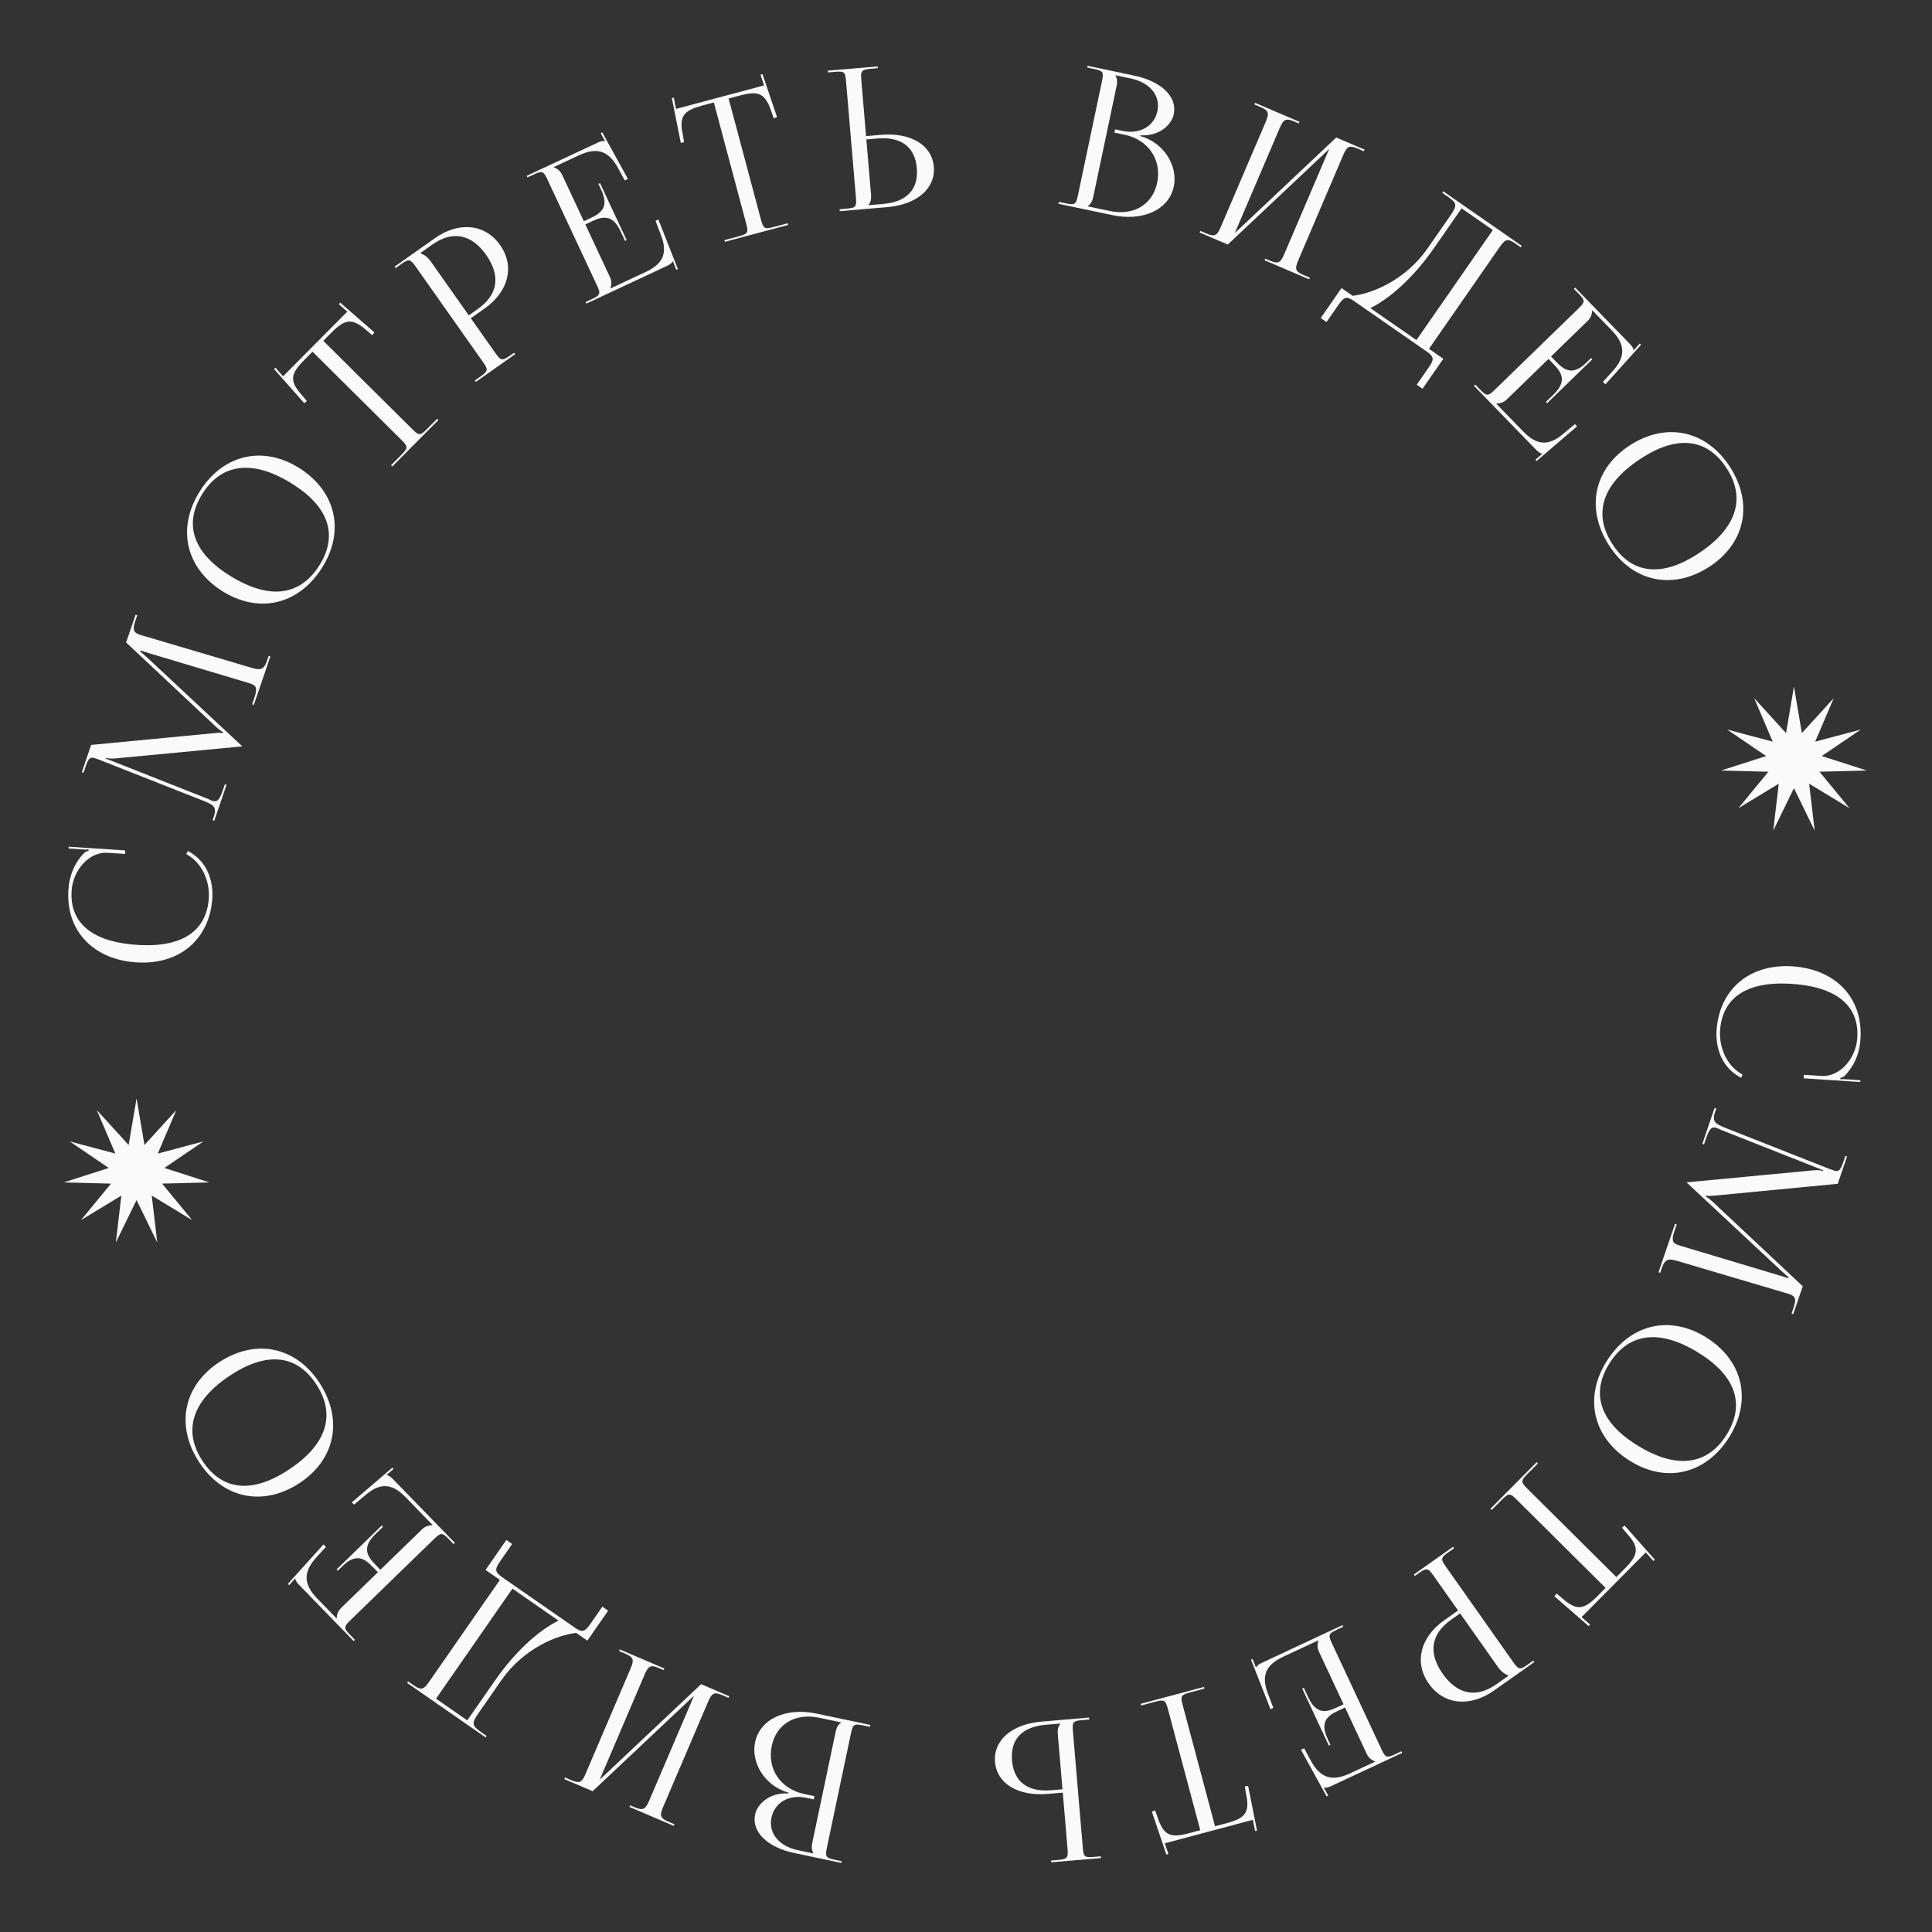 <?xml version="1.0" encoding="UTF-8"?> <svg xmlns="http://www.w3.org/2000/svg" width="197" height="197" viewBox="0 0 197 197" fill="none"><rect x="0" y="0" width="197" height="197" fill="#333333" stroke="none"/> <path d="M182.924 70L183.731 74.751L186.979 71.191L185.089 75.624L189.746 74.384L185.76 77.092L190.348 78.567L185.53 78.69L188.592 82.412L184.473 79.91L185.037 84.696L182.924 80.365L180.811 84.696L181.375 79.91L177.256 82.412L180.318 78.69L175.5 78.567L180.088 77.092L176.102 74.384L180.759 75.624L178.869 71.191L182.117 74.751L182.924 70Z" fill="#FAFAFA"></path> <path d="M13.924 112L14.731 116.751L17.979 113.191L16.089 117.624L20.746 116.384L16.76 119.092L21.348 120.567L16.53 120.69L19.592 124.411L15.473 121.91L16.037 126.696L13.924 122.365L11.811 126.696L12.375 121.91L8.256 124.411L11.318 120.69L6.5 120.567L11.088 119.092L7.102 116.384L11.759 117.624L9.869 113.191L13.117 116.751L13.924 112Z" fill="#FAFAFA"></path> <path d="M183.09 98.561C178.671 98.134 175.455 100.636 175.051 104.816C174.849 106.907 175.62 108.91 177.533 109.899L177.685 109.572C176.081 108.714 175.223 106.782 175.405 104.891C175.735 101.487 178.46 99.902 183.237 100.364C187.518 100.778 189.677 102.755 189.362 106.019C189.171 107.99 187.591 109.786 185.789 109.713L183.932 109.593L183.918 109.954L189.688 110.331L189.686 110.15L188.248 110.051C188.029 110.03 187.828 110.03 187.665 110.055L187.639 109.912C187.782 109.885 187.949 109.821 188.058 109.731C189.012 108.799 189.556 107.545 189.685 106.211C190.089 102.031 187.45 98.983 183.09 98.561Z" fill="#FAFAFA"></path> <path d="M13.592 98.105C18.011 98.532 21.227 96.03 21.631 91.85C21.834 89.76 21.063 87.756 19.149 86.767L18.997 87.094C20.602 87.953 21.46 89.884 21.277 91.775C20.948 95.18 18.223 96.765 13.445 96.303C9.165 95.889 7.005 93.912 7.321 90.647C7.511 88.676 9.092 86.88 10.893 86.954L12.75 87.073L12.765 86.713L6.994 86.335L6.997 86.516L8.434 86.615C8.653 86.636 8.854 86.636 9.017 86.611L9.043 86.755C8.9 86.781 8.733 86.845 8.624 86.935C7.67 87.868 7.127 89.121 6.998 90.455C6.593 94.635 9.232 97.684 13.592 98.105Z" fill="#FAFAFA"></path> <path d="M174.83 112.978L173.583 116.631L173.754 116.689L173.986 116.008C174.342 114.967 174.608 114.867 175.062 115.022C175.176 115.061 175.321 115.132 175.485 115.209L185.26 119.073C185.595 119.209 185.727 119.254 185.898 119.312L185.872 119.388C185.815 119.368 185.442 119.283 185.006 119.325L172.164 120.542L172.012 120.554L171.999 120.591L172.112 120.693L181.713 129.655C182.052 129.961 182.329 130.203 182.385 130.222L182.347 130.336C182.138 130.265 181.854 130.168 181.507 130.071L171.403 127.045C171.27 127 171.157 126.961 171.062 126.928C170.608 126.773 170.388 126.551 170.737 125.528L170.97 124.847L170.799 124.789L169.113 129.729L169.284 129.787L169.426 129.371C169.781 128.33 170.091 128.288 171.183 128.618L181.912 131.794C182.108 131.839 182.278 131.898 182.43 131.949C182.979 132.137 183.217 132.366 182.901 133.293L182.681 133.937L182.852 133.995L183.821 131.156L174.648 122.552C174.409 122.323 174.038 122.048 173.925 122.009L173.957 121.915C174.07 121.953 174.431 121.95 174.868 121.909L187.387 120.708L188.336 117.925L188.166 117.867L187.907 118.624C187.63 119.438 187.402 119.487 186.985 119.345C186.853 119.3 186.72 119.255 186.588 119.209L175.841 114.971C174.8 114.552 174.568 114.304 174.897 113.339L175.001 113.036L174.83 112.978Z" fill="#FAFAFA"></path> <path d="M21.85 83.688L23.096 80.035L22.926 79.977L22.694 80.659C22.338 81.7 22.072 81.799 21.618 81.644C21.504 81.605 21.359 81.534 21.195 81.457L11.419 77.593C11.085 77.457 10.953 77.412 10.782 77.354L10.808 77.278C10.865 77.298 11.238 77.383 11.674 77.341L24.516 76.124L24.668 76.112L24.681 76.075L24.567 75.973L14.967 67.011C14.628 66.706 14.351 66.463 14.295 66.444L14.333 66.33C14.542 66.401 14.825 66.498 15.173 66.596L25.277 69.621C25.409 69.667 25.523 69.705 25.618 69.738C26.072 69.893 26.292 70.116 25.943 71.138L25.71 71.819L25.881 71.877L27.567 66.937L27.396 66.879L27.254 67.295C26.899 68.336 26.589 68.378 25.497 68.048L14.768 64.872C14.572 64.827 14.401 64.769 14.25 64.717C13.701 64.529 13.462 64.3 13.779 63.373L13.999 62.729L13.828 62.671L12.859 65.51L22.032 74.114C22.271 74.343 22.642 74.618 22.755 74.657L22.723 74.751C22.61 74.713 22.249 74.716 21.812 74.758L9.293 75.958L8.344 78.741L8.514 78.799L8.773 78.042C9.05 77.228 9.278 77.179 9.695 77.321C9.827 77.366 9.96 77.412 10.092 77.457L20.839 81.695C21.88 82.114 22.112 82.362 21.783 83.327L21.679 83.63L21.85 83.688Z" fill="#FAFAFA"></path> <path d="M163.896 138.687C161.496 142.399 162.358 146.481 166.069 148.881C169.764 151.27 173.84 150.381 176.24 146.669C178.662 142.924 177.8 138.842 174.105 136.453C170.394 134.053 166.318 134.942 163.896 138.687ZM164.166 138.933C166.197 135.793 169.432 135.503 173.463 138.11C177.074 140.444 177.958 143.35 175.981 146.407C173.972 149.514 170.709 149.809 166.695 147.214C163.067 144.868 162.2 141.973 164.166 138.933Z" fill="#FAFAFA"></path> <path d="M32.782 57.979C35.181 54.267 34.32 50.185 30.608 47.785C26.913 45.396 22.837 46.285 20.437 49.997C18.016 53.742 18.877 57.824 22.572 60.213C26.284 62.613 30.36 61.724 32.782 57.979ZM32.512 57.733C30.481 60.874 27.245 61.163 23.215 58.557C19.604 56.222 18.72 53.316 20.696 50.26C22.705 47.153 25.969 46.857 29.983 49.453C33.61 51.798 34.477 54.693 32.512 57.733Z" fill="#FAFAFA"></path> <path d="M156.683 149.099L151.977 153.839L152.105 153.966L153.148 152.916C153.824 152.234 153.965 152.234 154.647 152.91L163.716 161.914L162.899 162.737C161.546 164.1 160.826 164.286 159.364 163.033L158.726 162.484L158.501 162.768L161.991 165.81L162.132 165.639L161.266 164.893L167.818 158.293L168.585 159.167L168.74 159.039L165.659 155.557L165.391 155.77L165.931 156.419C167.223 157.843 167.013 158.593 165.661 159.956L164.815 160.807L155.746 151.803C155.064 151.127 155.064 150.985 155.74 150.304L156.811 149.225L156.683 149.099Z" fill="#FAFAFA"></path> <path d="M39.998 47.568L44.705 42.827L44.577 42.7L43.534 43.751C42.858 44.432 42.717 44.433 42.035 43.756L32.966 34.752L33.783 33.929C35.136 32.566 35.856 32.38 37.317 33.633L37.956 34.183L38.181 33.899L34.691 30.857L34.55 31.027L35.416 31.773L28.863 38.373L28.096 37.499L27.941 37.627L31.023 41.109L31.291 40.896L30.751 40.248C29.459 38.824 29.668 38.074 31.021 36.711L31.867 35.859L40.936 44.863C41.617 45.54 41.618 45.681 40.942 46.362L39.871 47.441L39.998 47.568Z" fill="#FAFAFA"></path> <path d="M153.794 170.885L152.601 171.726C150.542 173.179 148.612 172.802 147.113 170.678C145.603 168.536 145.908 166.609 147.967 165.156L148.882 164.511L152.744 169.986C153.009 170.362 153.356 170.68 153.736 170.803L153.794 170.885ZM148.16 157.727L144.156 160.551L144.26 160.698L144.668 160.41C145.453 159.856 145.608 159.869 146.162 160.653L148.675 164.216L147.269 165.208C144.818 166.937 144.17 169.523 145.691 171.68C147.213 173.838 149.878 174.112 152.33 172.383L156.448 169.478L156.345 169.331L155.773 169.734C154.988 170.287 154.849 170.263 154.295 169.479L147.437 159.754C146.883 158.97 146.907 158.83 147.692 158.277L148.264 157.874L148.16 157.727Z" fill="#FAFAFA"></path> <path d="M42.889 25.781L44.082 24.94C46.141 23.487 48.071 23.864 49.569 25.989C51.08 28.13 50.775 30.058 48.716 31.51L47.8 32.156L43.939 26.68C43.674 26.305 43.327 25.986 42.946 25.863L42.889 25.781ZM48.523 38.94L52.527 36.115L52.423 35.968L52.014 36.257C51.23 36.81 51.074 36.797 50.521 36.013L48.008 32.45L49.413 31.459C51.865 29.729 52.513 27.143 50.991 24.986C49.47 22.828 46.805 22.554 44.353 24.284L40.234 27.188L40.338 27.335L40.91 26.932C41.695 26.379 41.834 26.403 42.387 27.187L49.246 36.912C49.799 37.696 49.775 37.836 48.991 38.389L48.419 38.792L48.523 38.94Z" fill="#FAFAFA"></path> <path d="M132.781 172.178L135.501 177.994L135.664 177.918L135.367 177.284C134.554 175.544 135.411 174.923 136.426 174.448L137.15 174.109L139.37 178.856C139.557 179.255 139.891 179.496 140.21 179.612L140.218 179.63L137.663 180.824C135.924 181.638 134.668 181.408 133.645 179.502L132.979 178.268L132.654 178.42L135.275 183.178L135.43 183.083L134.986 182.275L135.005 182.267C135.191 182.334 135.461 182.252 135.751 182.116L142.979 178.736L142.904 178.573L142.27 178.87C141.4 179.276 141.266 179.228 140.86 178.358L135.82 167.579C135.413 166.709 135.46 166.576 136.33 166.17L136.964 165.873L136.889 165.71L128.682 169.548C128.392 169.683 128.154 169.838 128.087 170.024L128.069 170.033L127.725 169.156L127.562 169.232L129.55 174.286L129.839 174.15L129.27 172.65C128.584 170.851 129.087 169.755 130.826 168.942L134.432 167.256L134.44 167.274C134.324 167.593 134.295 168.004 134.482 168.403L136.998 173.783L136.273 174.122C135.259 174.597 134.223 174.838 133.41 173.099L132.945 172.102L132.781 172.178Z" fill="#FAFAFA"></path> <path d="M63.901 24.488L61.181 18.672L61.019 18.749L61.315 19.383C62.128 21.122 61.271 21.744 60.256 22.218L59.532 22.557L57.312 17.81C57.126 17.412 56.792 17.17 56.473 17.055L56.465 17.037L59.019 15.842C60.758 15.029 62.014 15.258 63.037 17.164L63.703 18.398L64.029 18.246L61.407 13.489L61.252 13.583L61.697 14.391L61.678 14.4C61.492 14.332 61.222 14.415 60.932 14.55L53.703 17.93L53.779 18.093L54.413 17.797C55.283 17.39 55.416 17.438 55.823 18.308L60.864 29.088C61.27 29.957 61.222 30.09 60.352 30.497L59.718 30.793L59.794 30.956L68.001 27.119C68.291 26.983 68.528 26.828 68.596 26.642L68.614 26.634L68.957 27.511L69.121 27.434L67.133 22.381L66.843 22.516L67.412 24.016C68.098 25.815 67.595 26.911 65.856 27.724L62.251 29.41L62.242 29.392C62.358 29.073 62.387 28.662 62.2 28.264L59.684 22.883L60.409 22.544C61.423 22.07 62.459 21.828 63.272 23.568L63.738 24.564L63.901 24.488Z" fill="#FAFAFA"></path> <path d="M122.771 172.007L116.316 173.73L116.363 173.904L117.793 173.522C118.72 173.275 118.843 173.345 119.09 174.273L122.386 186.621L121.266 186.92C119.41 187.415 118.694 187.213 118.064 185.394L117.789 184.598L117.452 184.729L118.933 189.116L119.14 189.04L118.769 187.959L127.754 185.56L127.976 186.702L128.175 186.669L127.268 182.109L126.929 182.158L127.068 182.99C127.467 184.871 126.908 185.414 125.053 185.909L123.894 186.218L120.598 173.871C120.35 172.943 120.421 172.821 121.348 172.573L122.817 172.181L122.771 172.007Z" fill="#FAFAFA"></path> <path d="M73.912 24.659L80.366 22.936L80.32 22.762L78.89 23.144C77.962 23.392 77.84 23.321 77.592 22.393L74.296 10.046L75.417 9.747C77.272 9.251 77.988 9.454 78.619 11.273L78.893 12.069L79.231 11.937L77.75 7.551L77.542 7.627L77.913 8.708L68.928 11.106L68.706 9.965L68.508 9.997L69.415 14.557L69.753 14.508L69.614 13.676C69.216 11.795 69.775 11.253 71.63 10.758L72.789 10.448L76.085 22.796C76.332 23.723 76.262 23.846 75.334 24.093L73.865 24.485L73.912 24.659Z" fill="#FAFAFA"></path> <path d="M111.049 175.133L106.226 175.544C103.177 175.803 101.27 177.451 101.458 179.663C101.646 181.875 103.804 183.176 106.853 182.917L108.368 182.788L108.852 188.488C108.934 189.444 108.824 189.574 107.868 189.655L107.17 189.715L107.186 189.894L112.267 189.462L112.252 189.282L111.555 189.342C110.598 189.423 110.492 189.352 110.41 188.395L109.402 176.538C109.32 175.582 109.412 175.473 110.368 175.392L111.066 175.333L111.049 175.133ZM108.339 182.449L107.203 182.546C104.792 182.751 103.376 181.687 103.192 179.515C103.007 177.343 104.224 176.075 106.635 175.87L108.11 175.745L108.113 175.785C107.894 176.044 107.822 176.371 107.861 176.83L108.339 182.449Z" fill="#FAFAFA"></path> <path d="M85.629 21.533L90.451 21.123C93.501 20.863 95.408 19.216 95.22 17.004C95.031 14.792 92.873 13.49 89.824 13.749L88.31 13.878L87.825 8.179C87.744 7.222 87.853 7.093 88.81 7.011L89.507 6.952L89.492 6.772L84.41 7.205L84.425 7.384L85.123 7.325C86.079 7.243 86.186 7.315 86.267 8.271L87.276 20.128C87.357 21.085 87.266 21.193 86.309 21.274L85.612 21.334L85.629 21.533ZM88.339 14.217L89.475 14.12C91.886 13.915 93.301 14.979 93.486 17.151C93.671 19.323 92.454 20.591 90.042 20.796L88.568 20.922L88.564 20.882C88.783 20.622 88.856 20.295 88.817 19.837L88.339 14.217Z" fill="#FAFAFA"></path> <path d="M85.759 175.624L85.751 175.663C85.466 175.848 85.302 176.141 85.208 176.591L82.829 187.883C82.735 188.333 82.763 188.687 82.948 188.971L82.944 188.991L81.359 188.657C79.421 188.249 78.332 186.916 78.666 185.33C78.992 183.784 80.475 182.952 82.197 183.315L82.98 183.48L83.05 183.147L82.013 182.929C79.586 182.418 78.199 180.368 78.694 178.019C79.163 175.788 81.101 174.643 83.528 175.154L85.759 175.624ZM88.749 175.886L83.25 174.727C80.216 174.089 77.506 175.214 76.991 177.661C76.57 179.657 77.899 182.083 80.406 182.795L80.39 182.873C78.536 182.748 77.229 183.904 76.995 185.019C76.624 186.781 78.231 188.366 81.01 188.951L85.786 189.957L85.823 189.781L85.138 189.637C84.198 189.439 84.121 189.32 84.319 188.381L86.767 176.756C86.965 175.816 87.084 175.739 88.023 175.937L88.708 176.081L88.749 175.886Z" fill="#FAFAFA"></path> <path d="M110.924 21.043L110.932 21.004C111.216 20.818 111.38 20.526 111.475 20.076L113.853 8.783C113.948 8.333 113.92 7.98 113.735 7.695L113.739 7.676L115.324 8.01C117.262 8.418 118.35 9.751 118.016 11.336C117.691 12.882 116.207 13.714 114.485 13.352L113.702 13.187L113.632 13.519L114.67 13.738C117.096 14.249 118.484 16.299 117.989 18.647C117.519 20.878 115.582 22.024 113.155 21.513L110.924 21.043ZM107.934 20.781L113.433 21.939C116.466 22.578 119.177 21.452 119.692 19.006C120.112 17.01 118.784 14.584 116.276 13.872L116.293 13.794C118.147 13.918 119.453 12.763 119.688 11.647C120.059 9.886 118.451 8.3 115.672 7.715L110.897 6.709L110.86 6.886L111.545 7.03C112.484 7.228 112.562 7.346 112.364 8.286L109.915 19.911C109.718 20.85 109.599 20.927 108.66 20.729L107.975 20.585L107.934 20.781Z" fill="#FAFAFA"></path> <path d="M74.357 172.958L71.489 171.732L61.149 181.472L65.707 170.805C66.085 169.923 66.287 169.704 67.169 170.082L67.666 170.294L67.737 170.128L63.194 168.187L63.123 168.353L63.785 168.635C64.668 169.013 64.65 169.31 64.273 170.192L59.738 180.804C59.361 181.687 59.159 181.905 58.276 181.527L57.614 181.245L57.543 181.41L60.43 182.644L70.77 172.904L66.211 183.57C65.834 184.453 65.614 184.664 64.731 184.286L64.253 184.082L64.182 184.247L68.706 186.181L68.777 186.015L68.133 185.74C67.251 185.363 67.269 185.066 67.646 184.184L72.181 173.572C72.558 172.689 72.76 172.471 73.643 172.848L74.287 173.123L74.357 172.958Z" fill="#FAFAFA"></path> <path d="M122.324 23.708L125.193 24.935L135.533 15.194L130.974 25.861C130.597 26.744 130.395 26.962 129.512 26.585L129.016 26.372L128.945 26.538L133.487 28.479L133.558 28.314L132.896 28.031C132.013 27.654 132.031 27.357 132.409 26.474L136.944 15.863C137.321 14.98 137.523 14.762 138.406 15.139L139.068 15.422L139.138 15.256L136.251 14.022L125.911 23.763L130.47 13.096C130.847 12.213 131.068 12.003 131.95 12.38L132.429 12.584L132.499 12.419L127.975 10.485L127.904 10.651L128.548 10.926C129.431 11.303 129.413 11.6 129.036 12.483L124.5 23.094C124.123 23.977 123.921 24.195 123.038 23.818L122.395 23.543L122.324 23.708Z" fill="#FAFAFA"></path> <path d="M59.891 167.292L62.012 164.237L61.421 163.826L60.212 165.567C59.664 166.356 59.406 166.517 58.617 165.97L51.192 160.814C50.404 160.266 50.465 159.968 51.012 159.179L52.221 157.438L51.63 157.027L49.508 160.083L50.97 161.098L43.784 171.447C43.236 172.236 42.994 172.409 42.206 171.861L41.614 171.451L41.512 171.599L49.512 177.154L49.615 177.006L49.253 176.755C48.103 175.957 48.017 175.8 48.816 174.65L51.132 171.315C53.418 168.057 56.839 166.707 58.757 166.505L59.891 167.292ZM56.95 165.25C55.141 166.137 52.701 168.143 50.431 171.413L47.647 175.421L44.461 173.208L52.252 161.988L56.95 165.25Z" fill="#FAFAFA"></path> <path d="M136.79 29.374L134.668 32.429L135.26 32.84L136.469 31.099C137.016 30.31 137.275 30.149 138.063 30.696L145.489 35.852C146.277 36.4 146.216 36.699 145.668 37.487L144.459 39.228L145.051 39.639L147.172 36.584L145.71 35.568L152.897 25.219C153.445 24.43 153.686 24.257 154.475 24.805L155.066 25.215L155.169 25.068L147.169 19.512L147.066 19.66L147.427 19.911C148.577 20.71 148.663 20.866 147.865 22.017L145.549 25.351C143.262 28.609 139.841 29.959 137.924 30.161L136.79 29.374ZM139.731 31.416C141.539 30.529 143.98 28.523 146.25 25.254L149.033 21.245L152.22 23.458L144.429 34.678L139.731 31.416Z" fill="#FAFAFA"></path> <path d="M38.925 155.556L34.319 160.029L34.445 160.158L34.947 159.67C36.324 158.333 37.192 158.939 37.973 159.743L38.53 160.317L34.772 163.968C34.456 164.274 34.337 164.668 34.332 165.008L34.318 165.022L32.353 162.999C31.015 161.622 30.821 160.36 32.287 158.769L33.236 157.736L32.985 157.478L29.348 161.513L29.488 161.628L30.106 160.944L30.119 160.958C30.117 161.156 30.283 161.385 30.506 161.614L36.066 167.338L36.195 167.213L35.708 166.711C35.039 166.022 35.041 165.881 35.729 165.212L44.265 156.921C44.954 156.252 45.095 156.254 45.764 156.942L46.252 157.444L46.381 157.319L40.068 150.82C39.845 150.591 39.622 150.418 39.424 150.415L39.41 150.4L40.126 149.789L40 149.659L35.876 153.192L36.099 153.422L37.33 152.393C38.805 151.155 40.005 151.272 41.343 152.649L44.116 155.504L44.102 155.518C43.762 155.513 43.365 155.62 43.049 155.927L38.788 160.066L38.231 159.492C37.451 158.688 36.884 157.789 38.261 156.451L39.05 155.685L38.925 155.556Z" fill="#FAFAFA"></path> <path d="M157.758 41.111L162.363 36.638L162.237 36.508L161.735 36.996C160.358 38.334 159.49 37.727 158.71 36.924L158.152 36.35L161.911 32.699C162.227 32.392 162.345 31.998 162.35 31.659L162.365 31.645L164.33 33.668C165.667 35.045 165.861 36.306 164.395 37.898L163.447 38.93L163.698 39.189L167.335 35.154L167.195 35.039L166.577 35.723L166.563 35.709C166.566 35.511 166.399 35.282 166.176 35.052L160.616 29.328L160.487 29.453L160.975 29.956C161.644 30.644 161.642 30.786 160.953 31.455L152.417 39.746C151.729 40.415 151.587 40.413 150.918 39.724L150.431 39.222L150.301 39.347L156.614 45.846C156.837 46.076 157.061 46.249 157.259 46.252L157.273 46.266L156.557 46.878L156.682 47.007L160.807 43.474L160.584 43.245L159.352 44.274C157.878 45.511 156.677 45.395 155.339 44.017L152.566 41.163L152.581 41.149C152.92 41.154 153.318 41.046 153.633 40.74L157.894 36.601L158.451 37.175C159.232 37.978 159.799 38.877 158.421 40.215L157.632 40.981L157.758 41.111Z" fill="#FAFAFA"></path> <path d="M32.653 141.12C30.294 137.382 26.228 136.448 22.491 138.807C18.77 141.155 17.863 145.228 20.222 148.965C22.602 152.737 26.669 153.671 30.39 151.323C34.127 148.964 35.034 144.891 32.653 141.12ZM32.317 141.261C34.313 144.424 33.216 147.482 29.156 150.043C25.52 152.338 22.512 151.919 20.569 148.841C18.595 145.712 19.698 142.627 23.741 140.076C27.394 137.77 30.385 138.2 32.317 141.261Z" fill="#FAFAFA"></path> <path d="M164.027 55.547C166.386 59.285 170.452 60.218 174.19 57.859C177.911 55.511 178.817 51.439 176.458 47.701C174.078 43.929 170.012 42.995 166.291 45.344C162.553 47.703 161.646 51.775 164.027 55.547ZM164.363 55.405C162.367 52.242 163.465 49.185 167.524 46.623C171.16 44.328 174.168 44.747 176.111 47.825C178.086 50.955 176.982 54.04 172.94 56.591C169.286 58.897 166.295 58.467 164.363 55.405Z" fill="#FAFAFA"></path> </svg> 